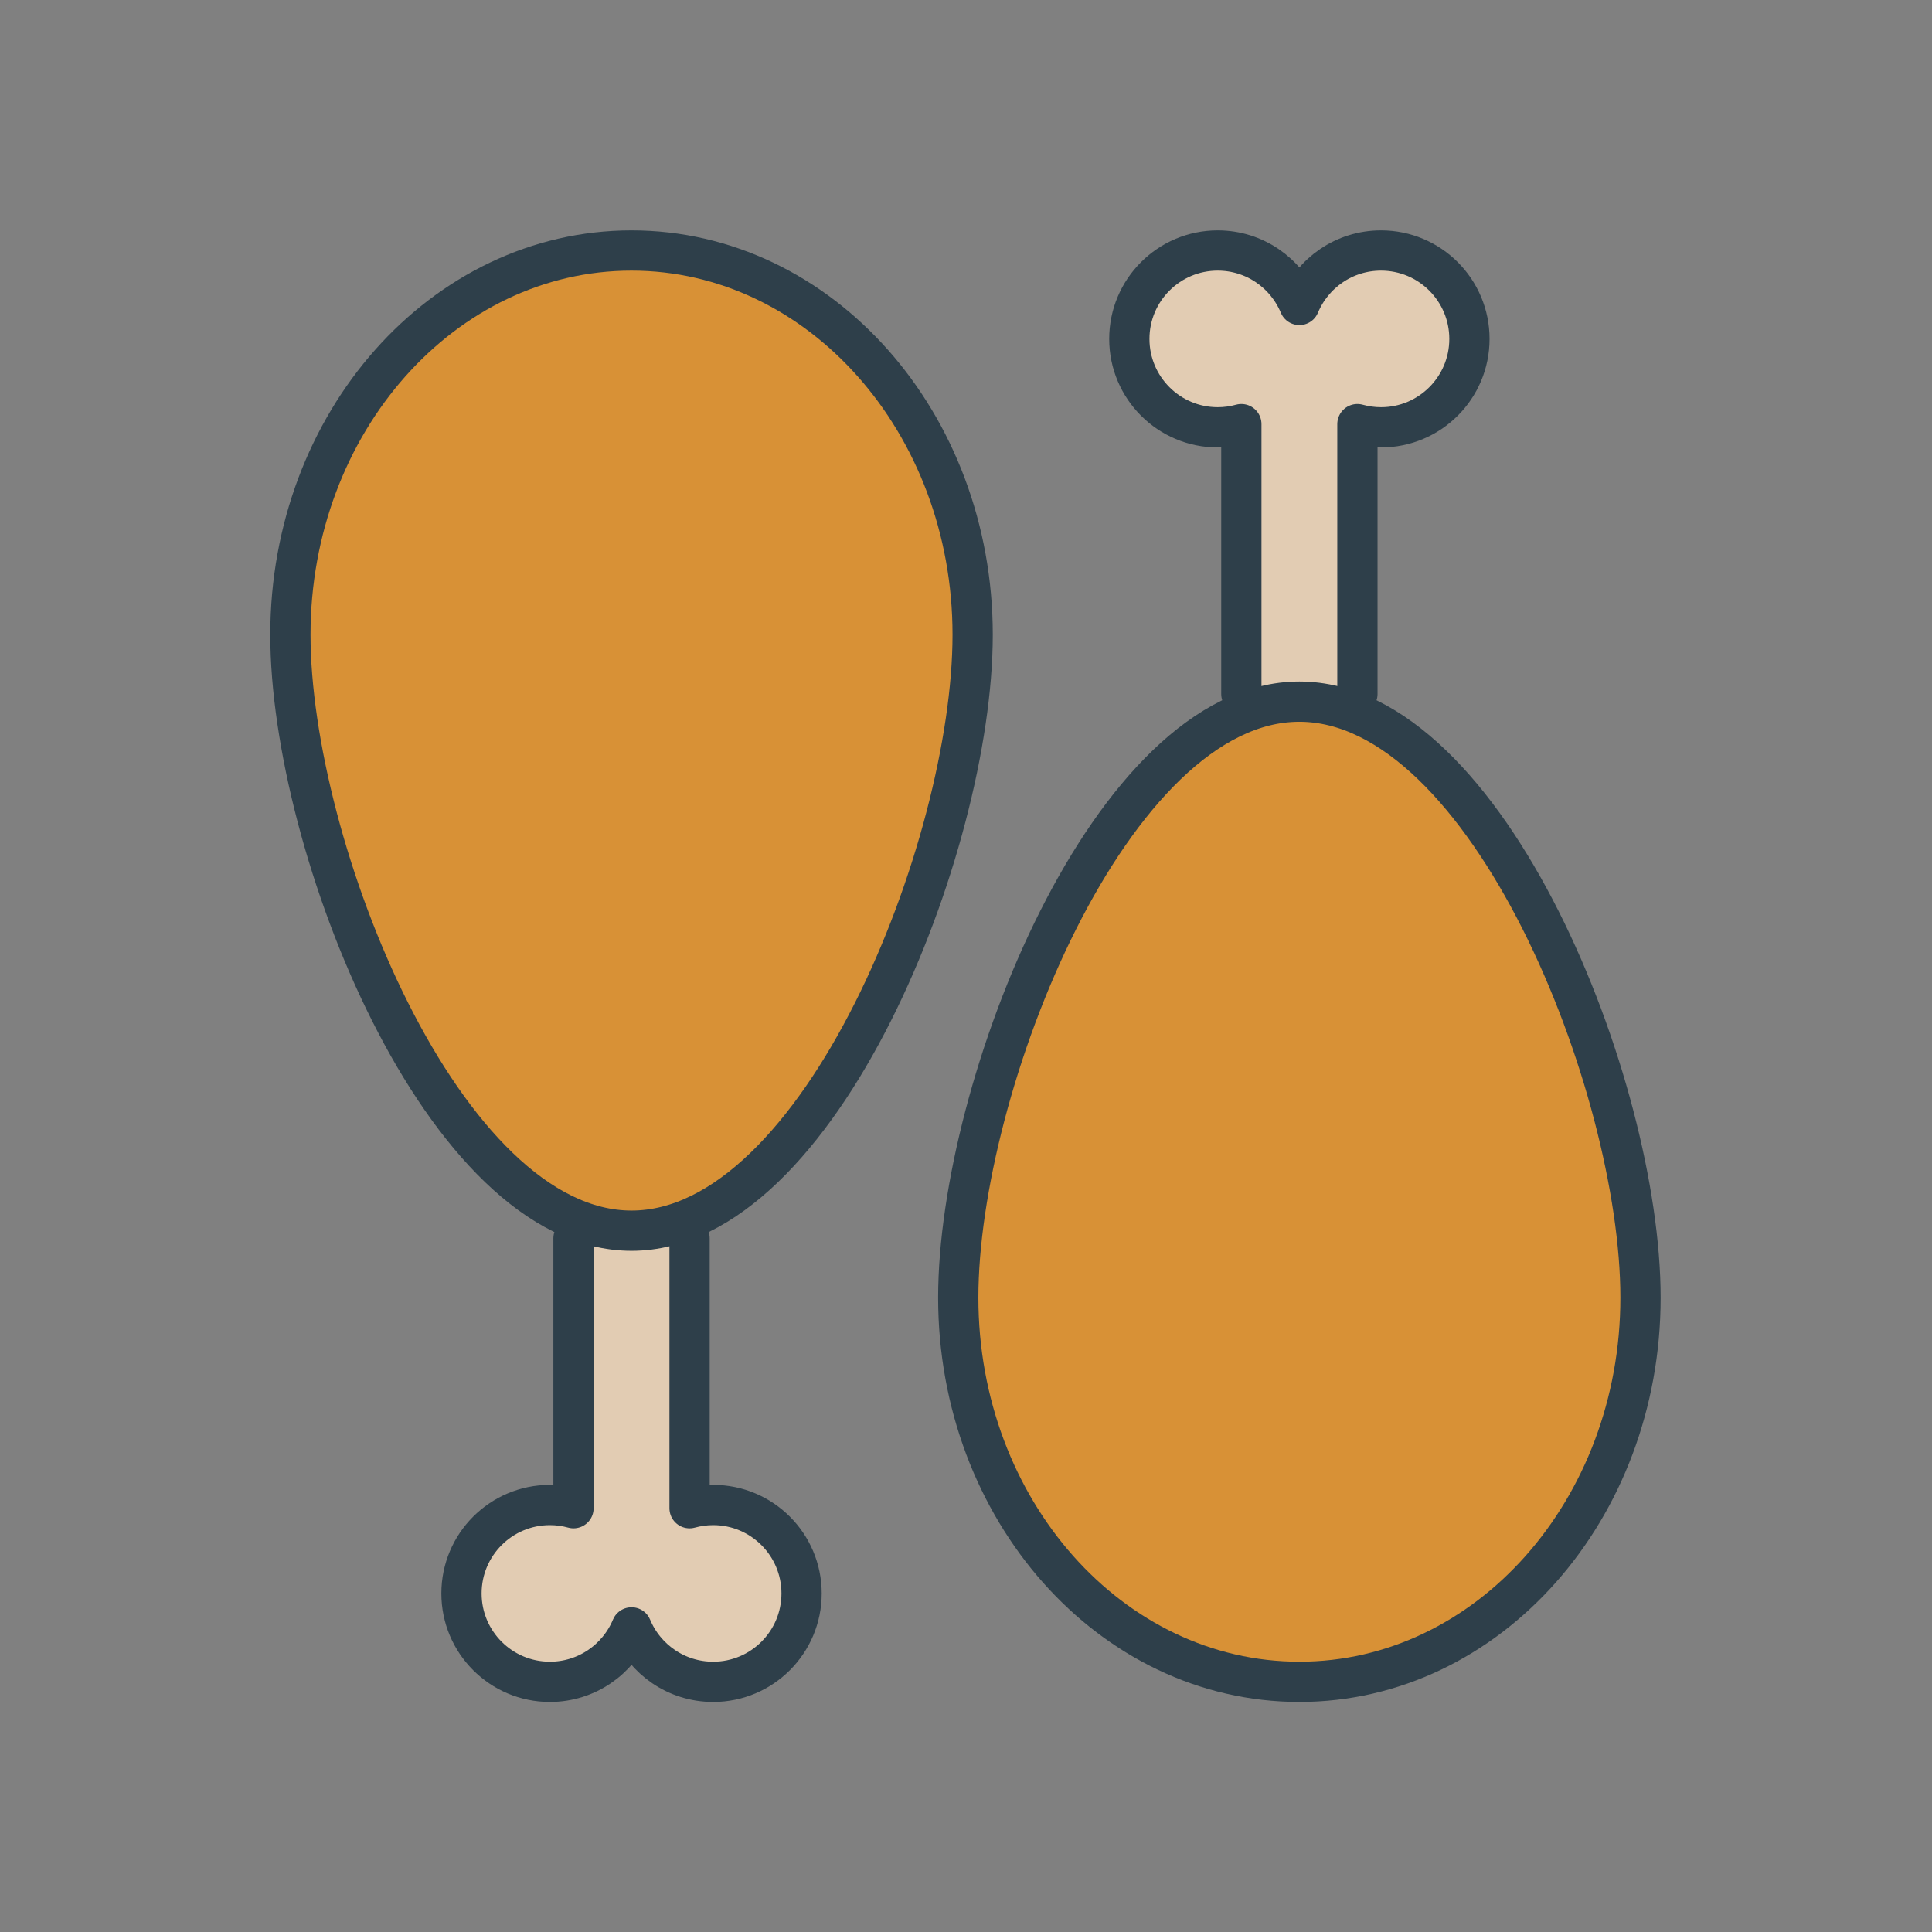 <?xml version="1.0" encoding="UTF-8"?>
<svg id="Layer_1" data-name="Layer 1" xmlns="http://www.w3.org/2000/svg" viewBox="0 0 288 288">
  <rect x="0" y="0" width="288" height="288" fill="#808080" stroke="none"/>
  <defs>
    <style>
      .cls-1 {
        fill: #e2ccb3;
      }

      .cls-2 {
        fill: #fff;
      }

      .cls-3 {
        fill: none;
        stroke: #2e3f4a;
        stroke-linecap: round;
        stroke-linejoin: round;
        stroke-width: 6px;
      }

      .cls-4 {
        fill: #d89136;
      }
    </style>
  </defs>
  <g>
    <path class="cls-2" d="M106.311,224.348c-1.219,0-2.398.169-3.519.479v-43.175c23.963-9.938,42.2-58.733,42.2-87.04,0-31.629-22.767-57.269-50.851-57.269s-50.851,25.64-50.851,57.269c0,28.307,18.237,77.102,42.2,87.04v43.175c-1.121-.31-2.3-.479-3.519-.479-7.279,0-13.179,5.901-13.179,13.18s5.901,13.179,13.179,13.179c5.484,0,10.185-3.351,12.17-8.116,1.985,4.765,6.686,8.116,12.17,8.116,7.279,0,13.179-5.901,13.179-13.179s-5.901-13.18-13.179-13.18Z"/>
    <g>
      <path class="cls-1" d="M85.49,184.596v40.231c-1.121-.31-2.3-.479-3.519-.479-7.279,0-13.179,5.901-13.179,13.18s5.901,13.179,13.179,13.179c5.484,0,10.185-3.351,12.17-8.116,1.985,4.765,6.686,8.116,12.17,8.116,7.279,0,13.179-5.901,13.179-13.179s-5.901-13.18-13.179-13.18c-1.219,0-2.398.169-3.519.479v-40.231"/>
      <path class="cls-4" d="M144.992,94.612c0,31.629-22.767,88.844-50.851,88.844s-50.851-57.215-50.851-88.844,22.767-57.269,50.851-57.269,50.851,25.64,50.851,57.269Z"/>
      <g>
        <path class="cls-3" d="M144.992,94.612c0,31.629-22.767,88.844-50.851,88.844s-50.851-57.215-50.851-88.844,22.767-57.269,50.851-57.269,50.851,25.64,50.851,57.269Z"/>
        <path class="cls-3" d="M85.49,184.596v40.231c-1.121-.31-2.3-.479-3.519-.479-7.279,0-13.179,5.901-13.179,13.18s5.901,13.179,13.179,13.179c5.484,0,10.185-3.351,12.17-8.116,1.985,4.765,6.686,8.116,12.17,8.116,7.279,0,13.179-5.901,13.179-13.179s-5.901-13.18-13.179-13.18c-1.219,0-2.398.169-3.519.479v-40.231"/>
      </g>
    </g>
  </g>
  <g>
    <path class="cls-2" d="M181.526,63.702c1.219,0,2.398-.169,3.519-.479v43.175c-23.963,9.938-42.2,58.733-42.2,87.04,0,31.629,22.767,57.269,50.851,57.269s50.851-25.64,50.851-57.269c0-28.307-18.237-77.102-42.2-87.04v-43.175c1.121.31,2.3.479,3.519.479,7.279,0,13.179-5.901,13.179-13.18s-5.901-13.179-13.179-13.179c-5.484,0-10.185,3.351-12.17,8.116-1.985-4.765-6.686-8.116-12.17-8.116-7.279,0-13.179,5.901-13.179,13.179s5.901,13.18,13.179,13.18Z"/>
    <g>
      <path class="cls-1" d="M202.347,103.454v-40.231c1.121.31,2.3.479,3.519.479,7.279,0,13.179-5.901,13.179-13.18s-5.901-13.179-13.179-13.179c-5.484,0-10.185,3.351-12.17,8.116-1.985-4.765-6.686-8.116-12.17-8.116-7.279,0-13.179,5.901-13.179,13.179s5.901,13.18,13.179,13.18c1.219,0,2.398-.169,3.519-.479v40.231"/>
      <path class="cls-4" d="M142.845,193.438c0-31.629,22.767-88.844,50.851-88.844s50.851,57.215,50.851,88.844-22.767,57.269-50.851,57.269-50.851-25.64-50.851-57.269Z"/>
      <g>
        <path class="cls-3" d="M142.845,193.438c0-31.629,22.767-88.844,50.851-88.844s50.851,57.215,50.851,88.844-22.767,57.269-50.851,57.269-50.851-25.64-50.851-57.269Z"/>
        <path class="cls-3" d="M202.347,103.454v-40.231c1.121.31,2.3.479,3.519.479,7.279,0,13.179-5.901,13.179-13.18s-5.901-13.179-13.179-13.179c-5.484,0-10.185,3.351-12.17,8.116-1.985-4.765-6.686-8.116-12.17-8.116-7.279,0-13.179,5.901-13.179,13.179s5.901,13.18,13.179,13.18c1.219,0,2.398-.169,3.519-.479v40.231"/>
      </g>
    </g>
  </g>
</svg>